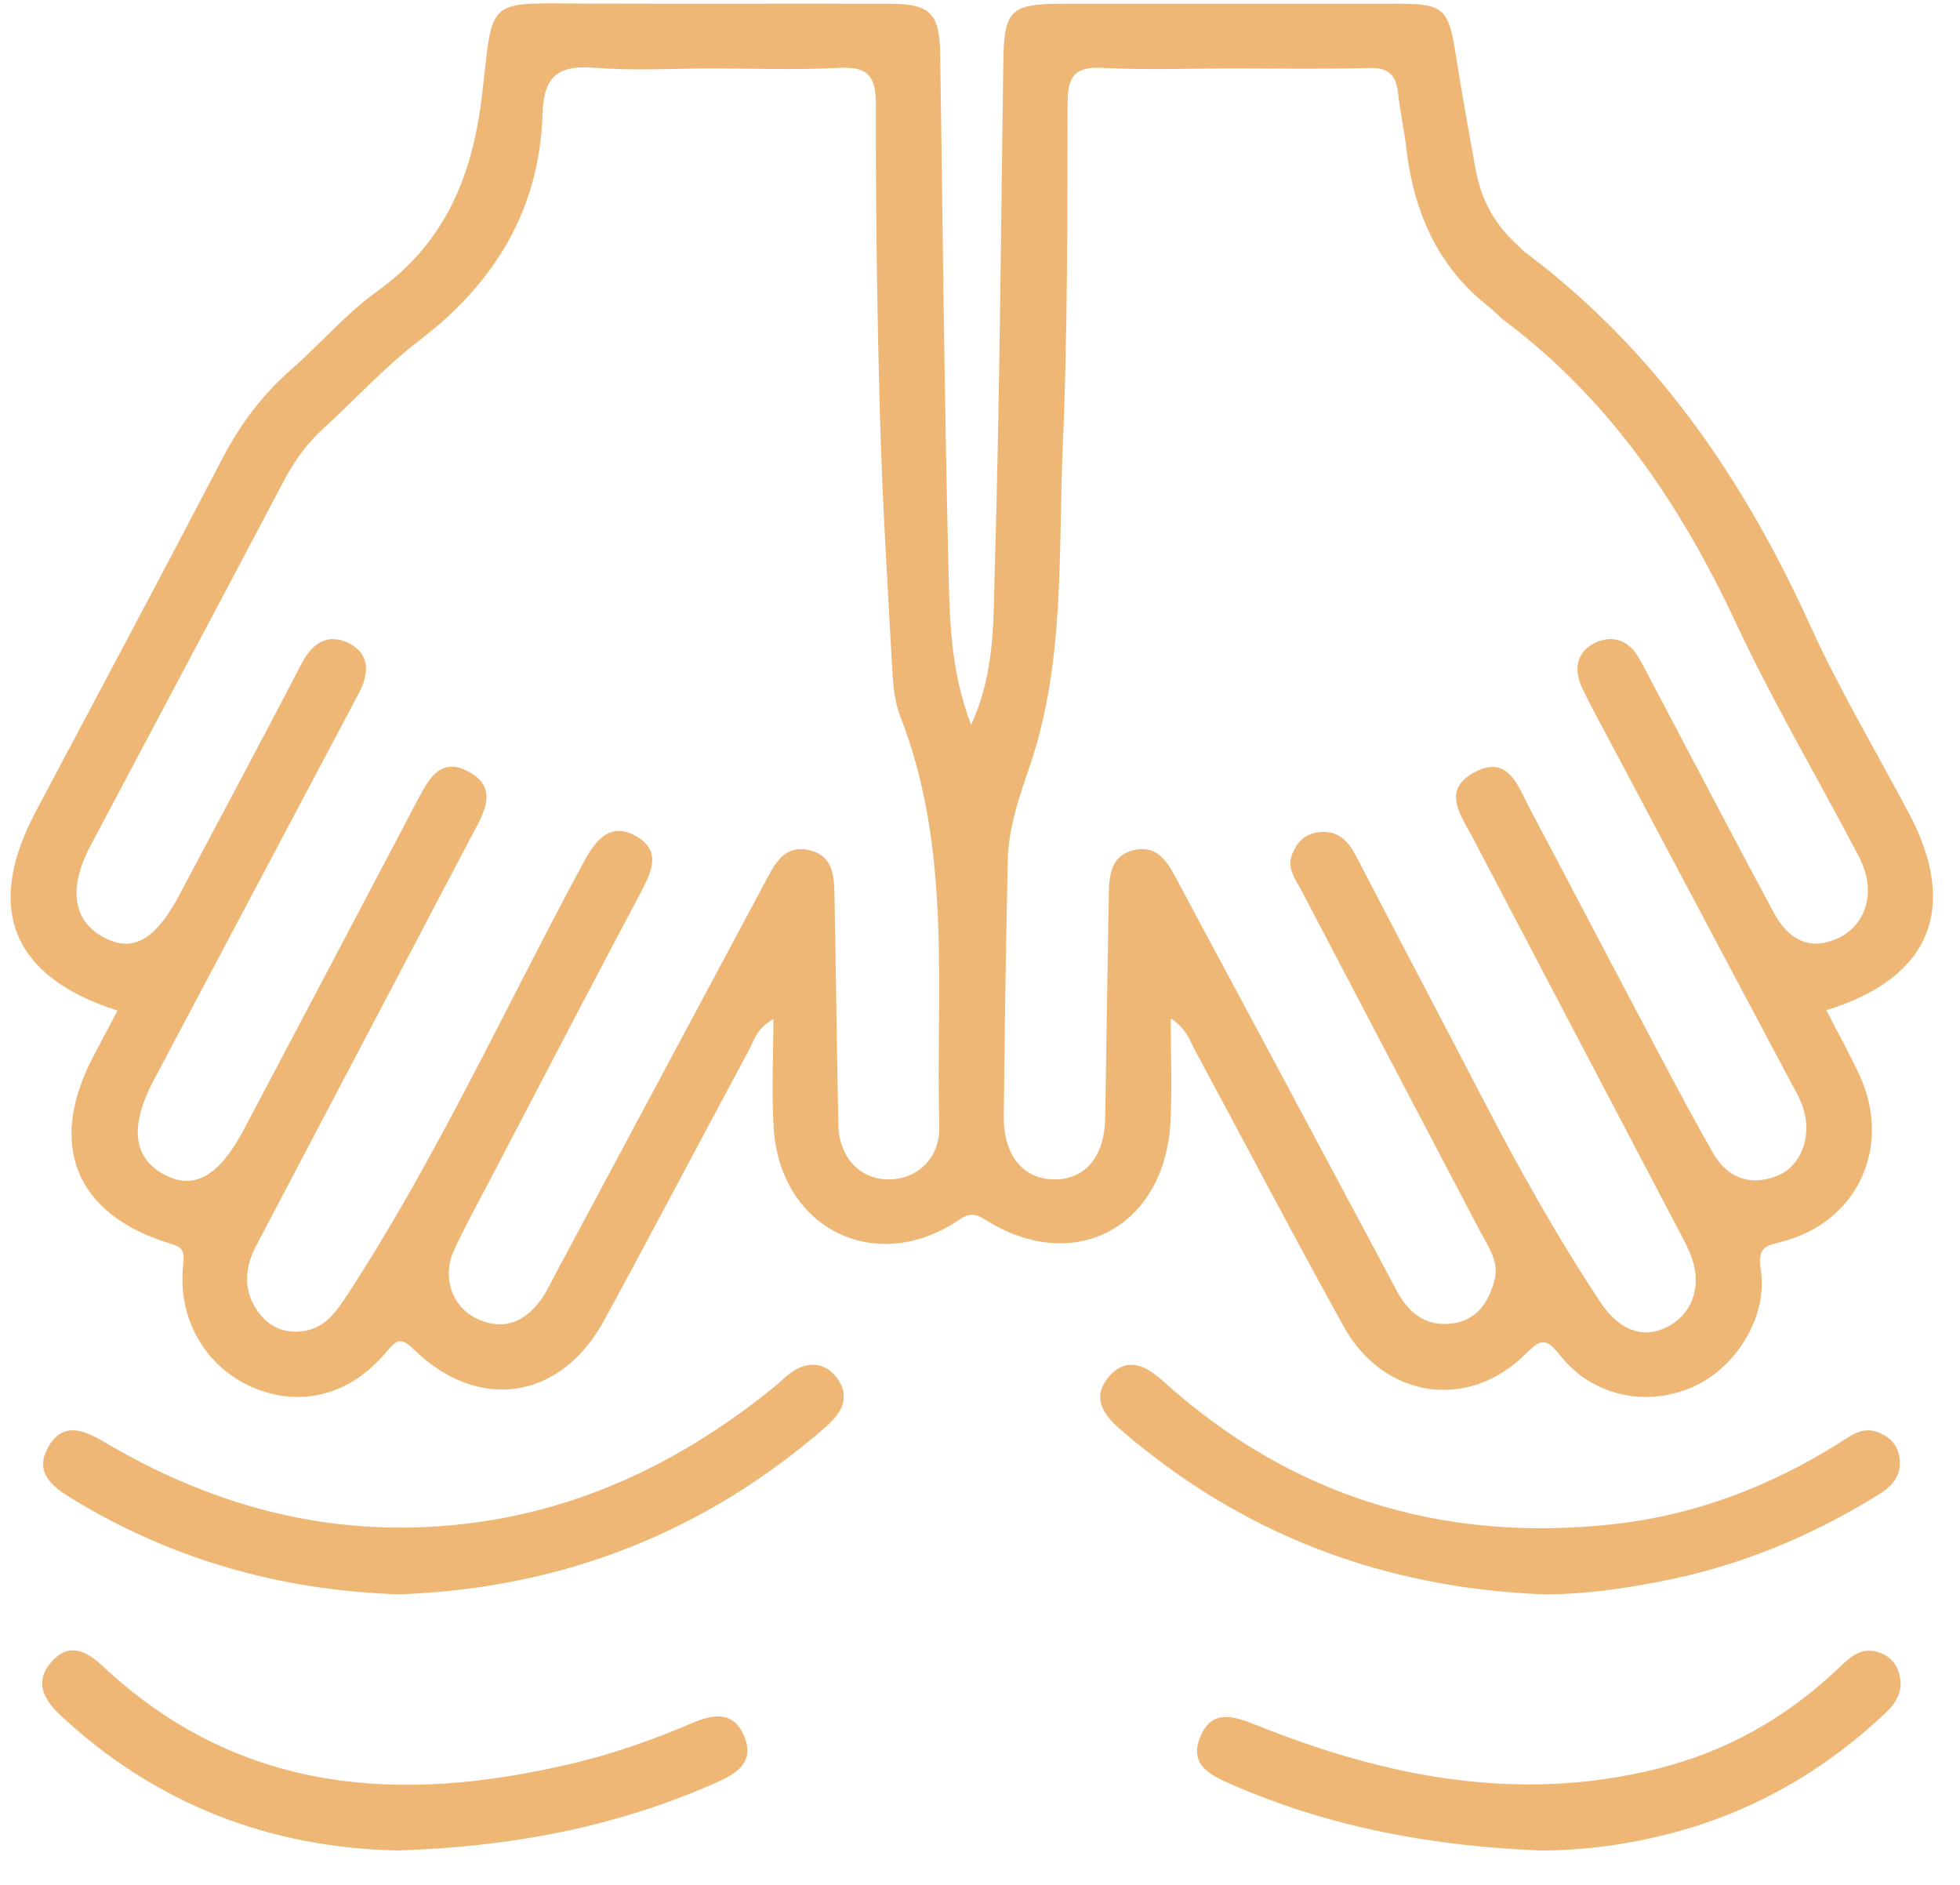 <svg width="52" height="50" viewBox="0 0 52 50" fill="none" xmlns="http://www.w3.org/2000/svg">
<g clip-path="url(#clip0_117_1692)">
<path d="M31.061 27.015C31.061 28.02 31.095 28.875 31.055 29.728C30.921 32.552 28.497 33.852 26.133 32.35C25.784 32.128 25.64 32.231 25.371 32.407C23.18 33.827 20.698 32.566 20.527 29.93C20.467 29.002 20.518 28.068 20.518 27.032C20.065 27.287 20.005 27.604 19.869 27.857C18.586 30.242 17.325 32.642 16.031 35.021C14.883 37.131 12.708 37.474 10.987 35.804C10.64 35.468 10.533 35.524 10.253 35.859C9.286 37.026 7.945 37.351 6.673 36.789C5.439 36.243 4.694 34.966 4.863 33.522C4.91 33.126 4.789 33.073 4.492 32.981C1.994 32.212 1.247 30.356 2.479 28.019C2.692 27.617 2.902 27.215 3.117 26.808C0.313 25.911 -0.416 24.1 0.949 21.526C2.603 18.407 4.267 15.296 5.899 12.165C6.371 11.258 6.96 10.473 7.725 9.802C8.501 9.121 9.186 8.316 10.018 7.718C11.816 6.428 12.537 4.66 12.79 2.513C13.091 -0.088 12.866 0.086 15.524 0.095C18.219 0.103 20.912 0.094 23.607 0.099C24.684 0.101 24.928 0.354 24.944 1.449C25.012 5.971 25.053 10.493 25.162 15.015C25.195 16.373 25.202 17.758 25.764 19.227C26.409 17.822 26.351 16.446 26.391 15.131C26.523 10.642 26.554 6.149 26.618 1.657C26.638 0.268 26.798 0.099 28.206 0.099C31.174 0.099 34.139 0.097 37.106 0.099C38.291 0.099 38.429 0.233 38.615 1.407C38.776 2.431 38.96 3.451 39.144 4.471C39.282 5.245 39.623 5.911 40.203 6.448C40.292 6.531 40.374 6.624 40.47 6.696C43.906 9.273 46.25 12.686 48.019 16.577C48.798 18.292 49.767 19.919 50.65 21.585C51.978 24.091 51.206 25.957 48.453 26.797C48.745 27.366 49.052 27.919 49.321 28.49C50.217 30.4 49.291 32.423 47.273 32.939C46.845 33.049 46.619 33.084 46.714 33.678C46.912 34.924 46.058 36.283 44.917 36.789C43.686 37.336 42.238 37.037 41.386 35.949C41.004 35.463 40.864 35.529 40.47 35.922C38.949 37.433 36.707 37.098 35.651 35.19C34.308 32.768 33.025 30.312 31.711 27.875C31.568 27.615 31.499 27.305 31.061 27.015ZM32.689 1.816C31.539 1.816 30.385 1.862 29.238 1.8C28.495 1.759 28.328 2.049 28.324 2.739C28.315 5.764 28.328 8.795 28.197 11.816C28.073 14.671 28.264 17.569 27.314 20.343C27.038 21.148 26.754 21.963 26.736 22.827C26.689 25.089 26.652 27.351 26.631 29.613C26.62 30.668 27.167 31.302 28.01 31.286C28.815 31.269 29.307 30.657 29.322 29.649C29.353 27.663 29.382 25.676 29.418 23.689C29.427 23.183 29.494 22.676 30.1 22.546C30.697 22.418 30.959 22.842 31.201 23.293C31.9 24.61 32.611 25.922 33.314 27.237C34.562 29.571 35.813 31.906 37.057 34.241C37.372 34.834 37.824 35.193 38.515 35.109C39.178 35.028 39.494 34.551 39.651 33.955C39.779 33.463 39.483 33.073 39.274 32.675C37.694 29.653 36.105 26.637 34.524 23.616C34.372 23.326 34.143 23.043 34.275 22.68C34.399 22.343 34.621 22.111 34.999 22.073C35.498 22.021 35.767 22.304 35.982 22.717C37.088 24.852 38.213 26.977 39.32 29.112C40.286 30.978 41.31 32.81 42.471 34.559C42.987 35.335 43.665 35.542 44.322 35.149C44.958 34.77 45.164 34.01 44.831 33.227C44.724 32.975 44.59 32.737 44.462 32.495C42.667 29.072 40.868 25.652 39.075 22.227C38.771 21.647 38.235 20.972 39.098 20.497C40.023 19.989 40.274 20.864 40.594 21.464C41.564 23.291 42.52 25.127 43.488 26.956C44.13 28.167 44.762 29.383 45.44 30.574C45.816 31.235 46.421 31.479 47.146 31.192C47.78 30.943 48.08 30.156 47.842 29.405C47.751 29.119 47.588 28.853 47.446 28.585C45.849 25.573 44.248 22.563 42.651 19.552C42.422 19.123 42.187 18.695 41.978 18.255C41.753 17.78 41.809 17.318 42.289 17.068C42.74 16.834 43.179 16.953 43.461 17.424C43.601 17.659 43.725 17.905 43.852 18.147C44.918 20.165 45.974 22.19 47.054 24.201C47.403 24.85 47.924 25.232 48.696 24.918C49.403 24.632 49.721 23.876 49.472 23.091C49.39 22.832 49.247 22.592 49.12 22.35C48.095 20.413 46.984 18.516 46.058 16.531C44.59 13.392 42.714 10.607 39.927 8.516C39.781 8.408 39.661 8.264 39.518 8.153C38.135 7.078 37.503 5.61 37.306 3.906C37.25 3.421 37.145 2.943 37.09 2.458C37.038 1.978 36.823 1.789 36.322 1.803C35.113 1.838 33.901 1.816 32.689 1.816ZM18.884 1.816C17.856 1.816 16.82 1.882 15.799 1.798C14.861 1.721 14.425 1.976 14.396 2.996C14.321 5.548 13.133 7.499 11.129 9.028C10.215 9.725 9.43 10.591 8.576 11.368C8.143 11.763 7.812 12.222 7.538 12.742C5.835 15.973 4.118 19.196 2.406 22.423C1.799 23.568 1.932 24.441 2.775 24.878C3.537 25.272 4.131 24.927 4.769 23.72C5.852 21.677 6.944 19.639 8.01 17.587C8.301 17.028 8.732 16.793 9.266 17.068C9.84 17.364 9.789 17.896 9.506 18.413C9.433 18.547 9.366 18.683 9.293 18.818C7.554 22.099 5.813 25.379 4.076 28.659C3.44 29.86 3.527 30.695 4.327 31.141C5.134 31.59 5.803 31.224 6.479 29.945C8.014 27.039 9.55 24.131 11.079 21.222C11.378 20.655 11.697 20.057 12.451 20.48C13.197 20.899 12.873 21.499 12.575 22.058C12.005 23.133 11.441 24.212 10.876 25.289C9.517 27.874 8.154 30.459 6.797 33.045C6.493 33.625 6.442 34.212 6.829 34.773C7.135 35.214 7.576 35.395 8.098 35.302C8.652 35.201 8.939 34.77 9.23 34.324C11.612 30.671 13.416 26.698 15.484 22.873C15.813 22.264 16.198 21.79 16.891 22.19C17.563 22.579 17.28 23.146 16.989 23.695C15.662 26.193 14.356 28.705 13.046 31.212C12.708 31.86 12.352 32.5 12.046 33.163C11.725 33.858 11.979 34.641 12.613 34.96C13.324 35.318 13.907 35.093 14.354 34.472C14.514 34.252 14.628 33.997 14.758 33.755C16.609 30.295 18.461 26.834 20.312 23.374C20.561 22.909 20.807 22.407 21.459 22.55C22.119 22.695 22.13 23.258 22.14 23.785C22.179 25.801 22.201 27.819 22.242 29.835C22.26 30.69 22.8 31.271 23.549 31.286C24.306 31.302 24.941 30.739 24.919 29.893C24.824 26.25 25.268 22.553 23.894 19.029C23.752 18.668 23.7 18.257 23.678 17.864C23.552 15.608 23.413 13.352 23.347 11.093C23.269 8.314 23.233 5.531 23.238 2.752C23.24 1.972 22.978 1.761 22.242 1.801C21.128 1.86 20.005 1.816 18.884 1.816Z" fill="#EFB775"/>
<path d="M10.581 42.293C7.436 42.187 4.563 41.37 1.917 39.759C1.388 39.437 0.896 39.066 1.281 38.385C1.668 37.703 2.219 37.93 2.766 38.253C5.519 39.879 8.455 40.719 11.683 40.484C15.035 40.242 17.915 38.908 20.503 36.822C20.716 36.652 20.906 36.437 21.143 36.314C21.492 36.133 21.864 36.166 22.14 36.474C22.438 36.806 22.475 37.195 22.193 37.554C22.026 37.767 21.808 37.941 21.599 38.116C18.382 40.803 14.674 42.15 10.581 42.293Z" fill="#EFB775"/>
<path d="M40.895 42.291C36.685 42.114 32.945 40.703 29.729 37.923C29.265 37.523 28.956 37.065 29.414 36.526C29.869 35.988 30.372 36.199 30.832 36.615C34.248 39.708 38.267 40.926 42.794 40.433C44.949 40.198 46.952 39.439 48.796 38.278C49.101 38.085 49.398 37.843 49.797 37.984C50.137 38.105 50.359 38.331 50.399 38.71C50.45 39.182 50.164 39.448 49.817 39.663C48.027 40.767 46.112 41.556 44.046 41.952C43.007 42.154 41.962 42.304 40.895 42.291Z" fill="#EFB775"/>
<path d="M40.917 49.09C37.997 48.977 35.256 48.468 32.649 47.325C32.089 47.08 31.535 46.803 31.849 46.06C32.16 45.329 32.74 45.526 33.309 45.753C36.768 47.142 40.301 47.846 44.01 46.909C45.807 46.456 47.366 45.575 48.718 44.308C49.003 44.04 49.287 43.715 49.73 43.801C50.033 43.862 50.284 44.051 50.38 44.376C50.51 44.808 50.341 45.139 50.028 45.434C48.318 47.054 46.33 48.16 44.048 48.703C42.99 48.958 41.913 49.085 40.917 49.09Z" fill="#EFB775"/>
<path d="M10.552 49.088C7.203 49.02 4.16 47.888 1.601 45.498C1.149 45.076 0.903 44.6 1.376 44.072C1.83 43.564 2.292 43.79 2.713 44.186C6.349 47.596 10.632 47.859 15.184 46.78C16.273 46.521 17.327 46.151 18.357 45.71C18.902 45.477 19.447 45.367 19.738 46.044C20.034 46.732 19.562 47.038 19.02 47.279C16.358 48.464 13.558 48.994 10.552 49.088Z" fill="#EFB775"/>
</g>
<defs>
<clipPath id="clip0_117_1692">
<rect width="51" height="49" fill="white" transform="translate(0.28 0.09)"/>
</clipPath>
</defs>
</svg>
